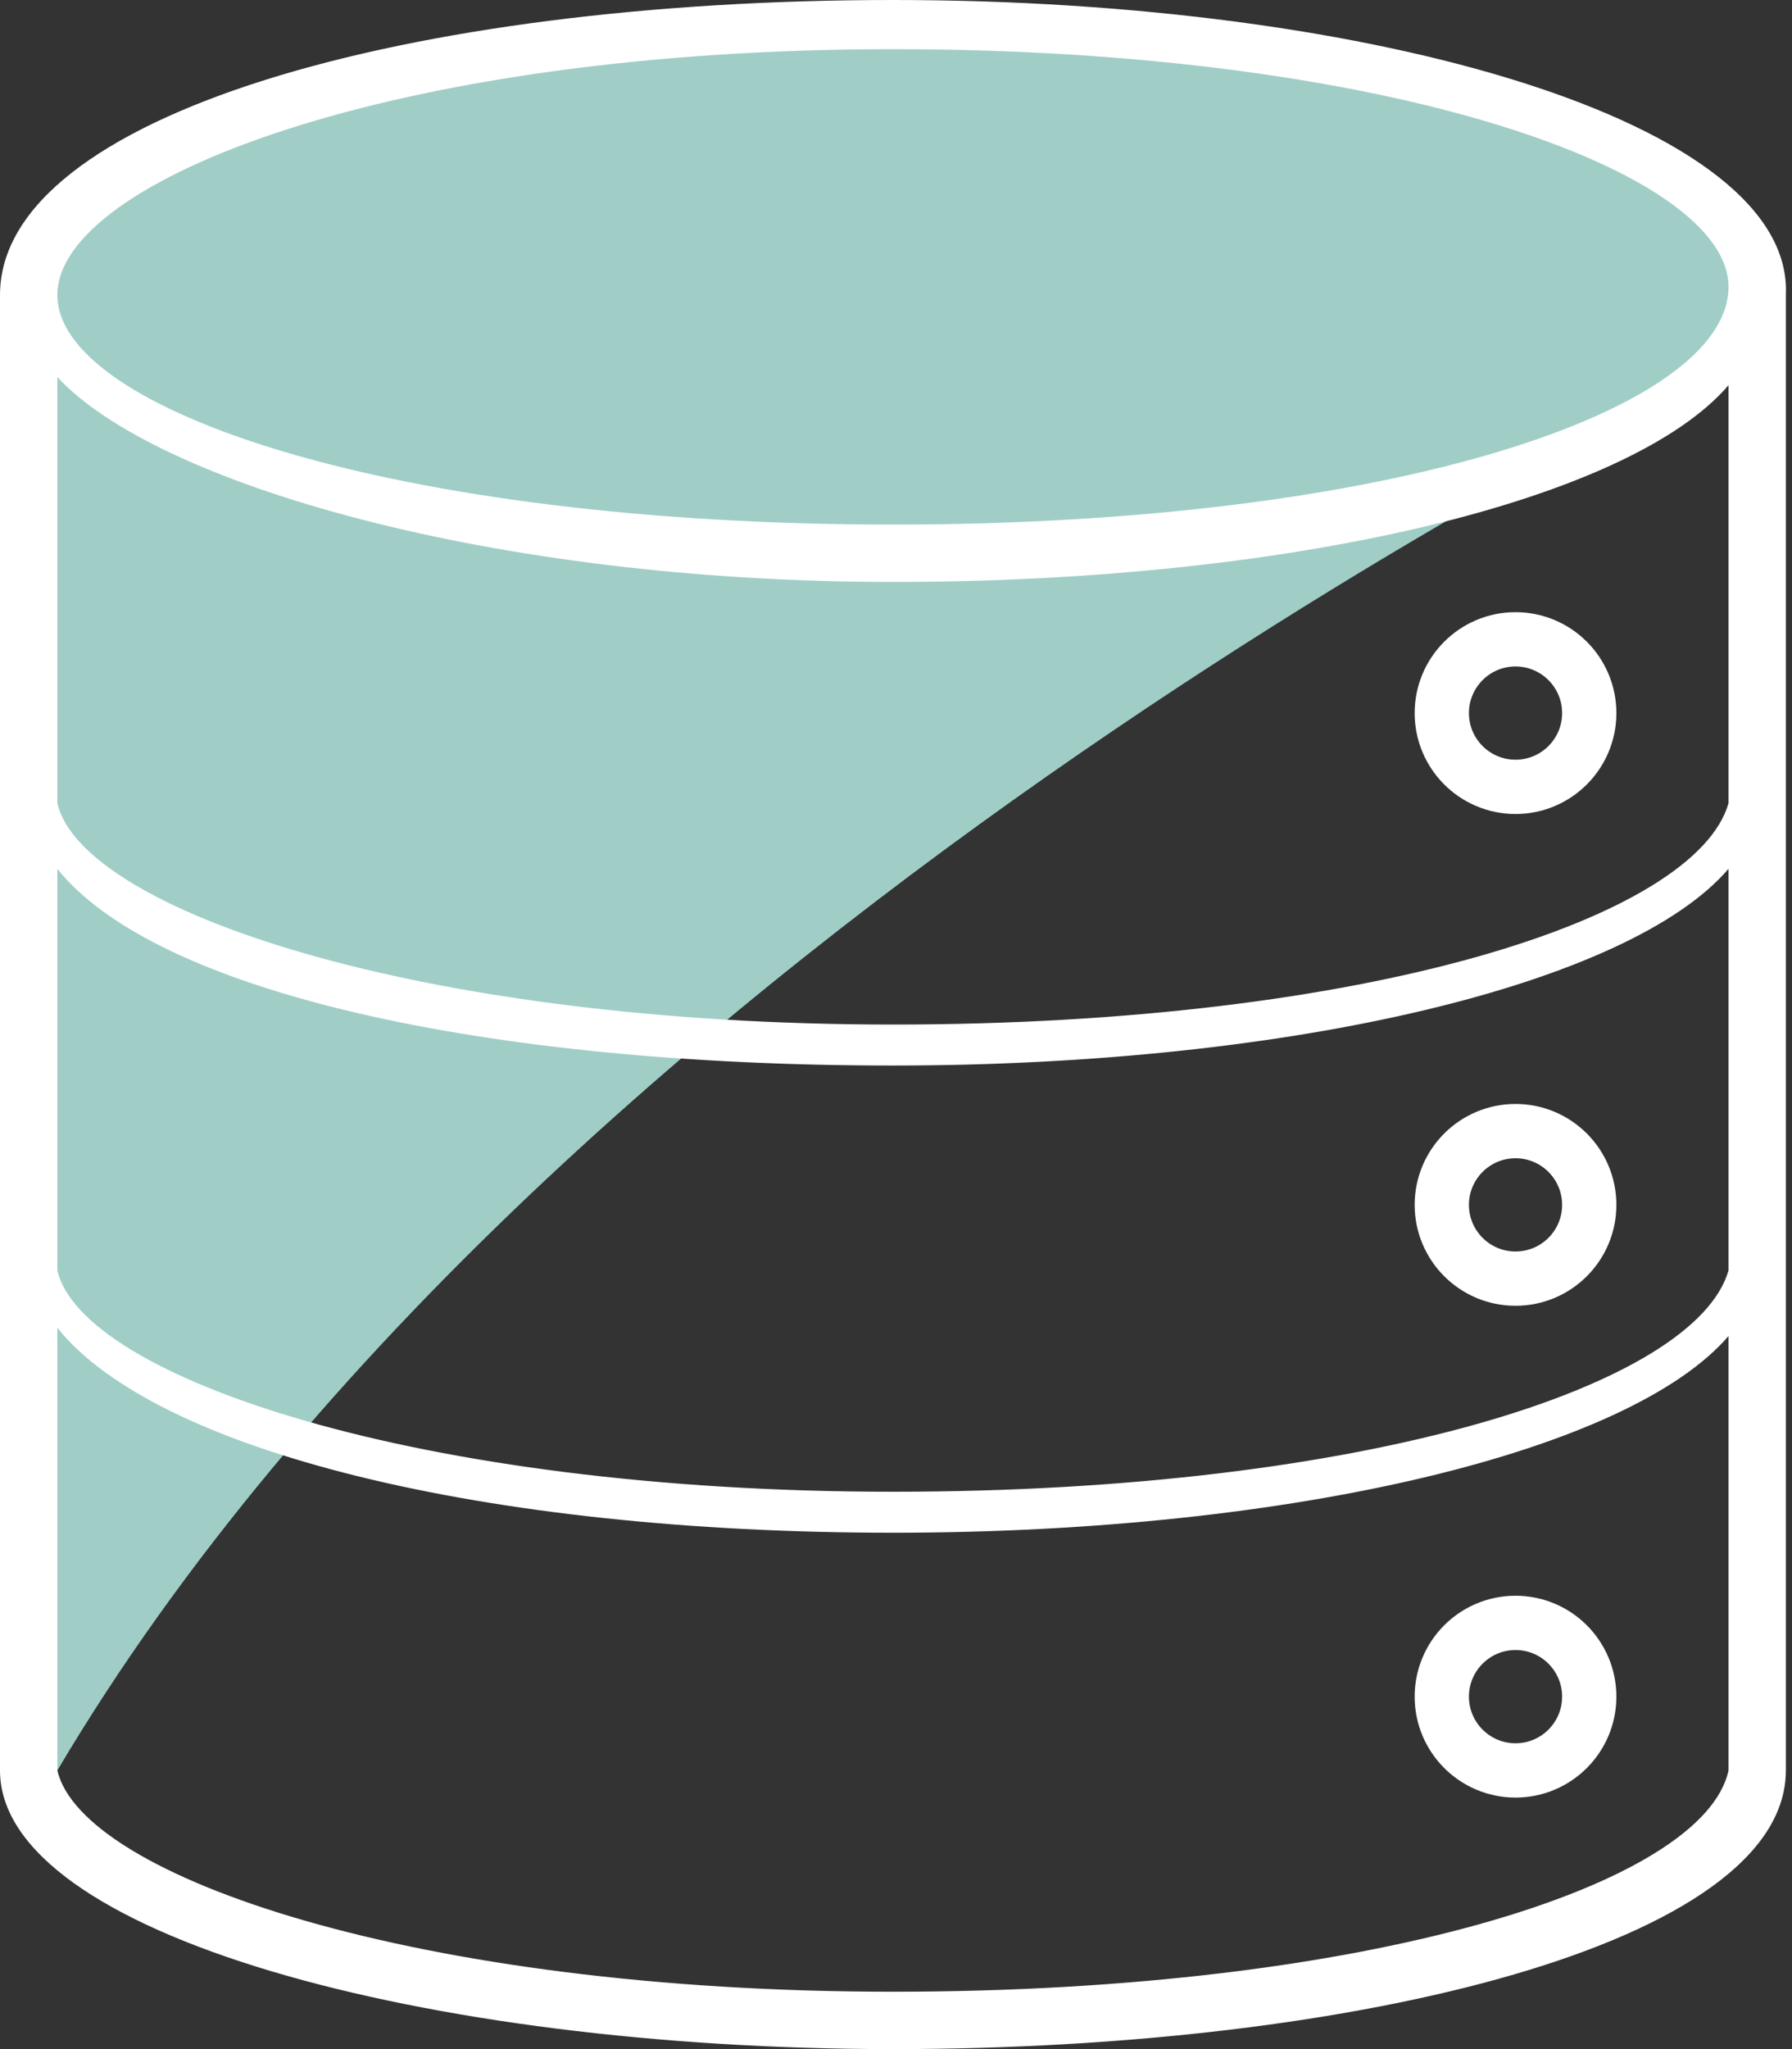 <svg width="21" height="24" viewBox="0 0 21 24" fill="none" xmlns="http://www.w3.org/2000/svg">
<rect x="0" y="0" width="21" height="24" fill="#333333" stroke="none"/>
<path d="M20.544 3.264C20.544 1.632 16.128 0.192 10.656 0.192C5.184 0.192 0.576 1.728 0.576 3.36C0.576 3.552 0.672 3.84 0.768 3.936L0.288 3.456V20.736H0.672C6.528 10.848 20.256 4.32 20.256 4.32C20.064 4.416 19.872 4.416 19.776 4.512C20.16 4.128 20.544 3.648 20.544 3.264Z" fill="#A0CEC7"/>
<path d="M20.928 3.456C21.024 1.44 16.128 0 10.464 0C4.8 0 0 1.344 0 3.456V20.736C0 22.656 4.992 24 10.464 24C15.936 24 20.928 22.752 20.928 20.736V3.456ZM10.464 0.576C16.32 0.576 20.256 2.016 20.256 3.36C20.256 4.8 16.32 6.144 10.464 6.144C4.608 6.144 0.672 4.8 0.672 3.456C0.672 2.112 4.608 0.576 10.464 0.576ZM20.256 20.736C19.968 22.08 16.032 23.328 10.464 23.328C4.896 23.328 0.96 21.984 0.672 20.736V15.552C1.824 16.992 5.664 17.952 10.464 17.952C15.168 17.952 19.104 16.992 20.256 15.648V20.736ZM20.256 14.88C19.872 16.224 16.032 17.472 10.464 17.472C4.896 17.472 0.96 16.128 0.672 14.88V14.976V10.176C1.824 11.616 5.664 12.48 10.464 12.48C15.168 12.48 19.104 11.52 20.256 10.176V14.88ZM20.256 9.408C19.872 10.752 16.032 12 10.464 12C4.896 12 0.96 10.656 0.672 9.408V9.6V4.416C1.824 5.664 5.76 6.816 10.464 6.816C15.168 6.816 19.104 5.856 20.256 4.512V9.408Z" fill="white"/>
<path d="M17.76 9.216C18.237 9.216 18.624 8.829 18.624 8.352C18.624 7.875 18.237 7.488 17.76 7.488C17.283 7.488 16.896 7.875 16.896 8.352C16.896 8.829 17.283 9.216 17.76 9.216Z" stroke="white" stroke-width="0.636" stroke-miterlimit="10"/>
<path d="M17.76 14.976C18.237 14.976 18.624 14.589 18.624 14.112C18.624 13.635 18.237 13.248 17.76 13.248C17.283 13.248 16.896 13.635 16.896 14.112C16.896 14.589 17.283 14.976 17.76 14.976Z" stroke="white" stroke-width="0.636" stroke-miterlimit="10"/>
<path d="M17.76 20.736C18.237 20.736 18.624 20.349 18.624 19.872C18.624 19.395 18.237 19.008 17.76 19.008C17.283 19.008 16.896 19.395 16.896 19.872C16.896 20.349 17.283 20.736 17.76 20.736Z" stroke="white" stroke-width="0.636" stroke-miterlimit="10"/>
</svg>
